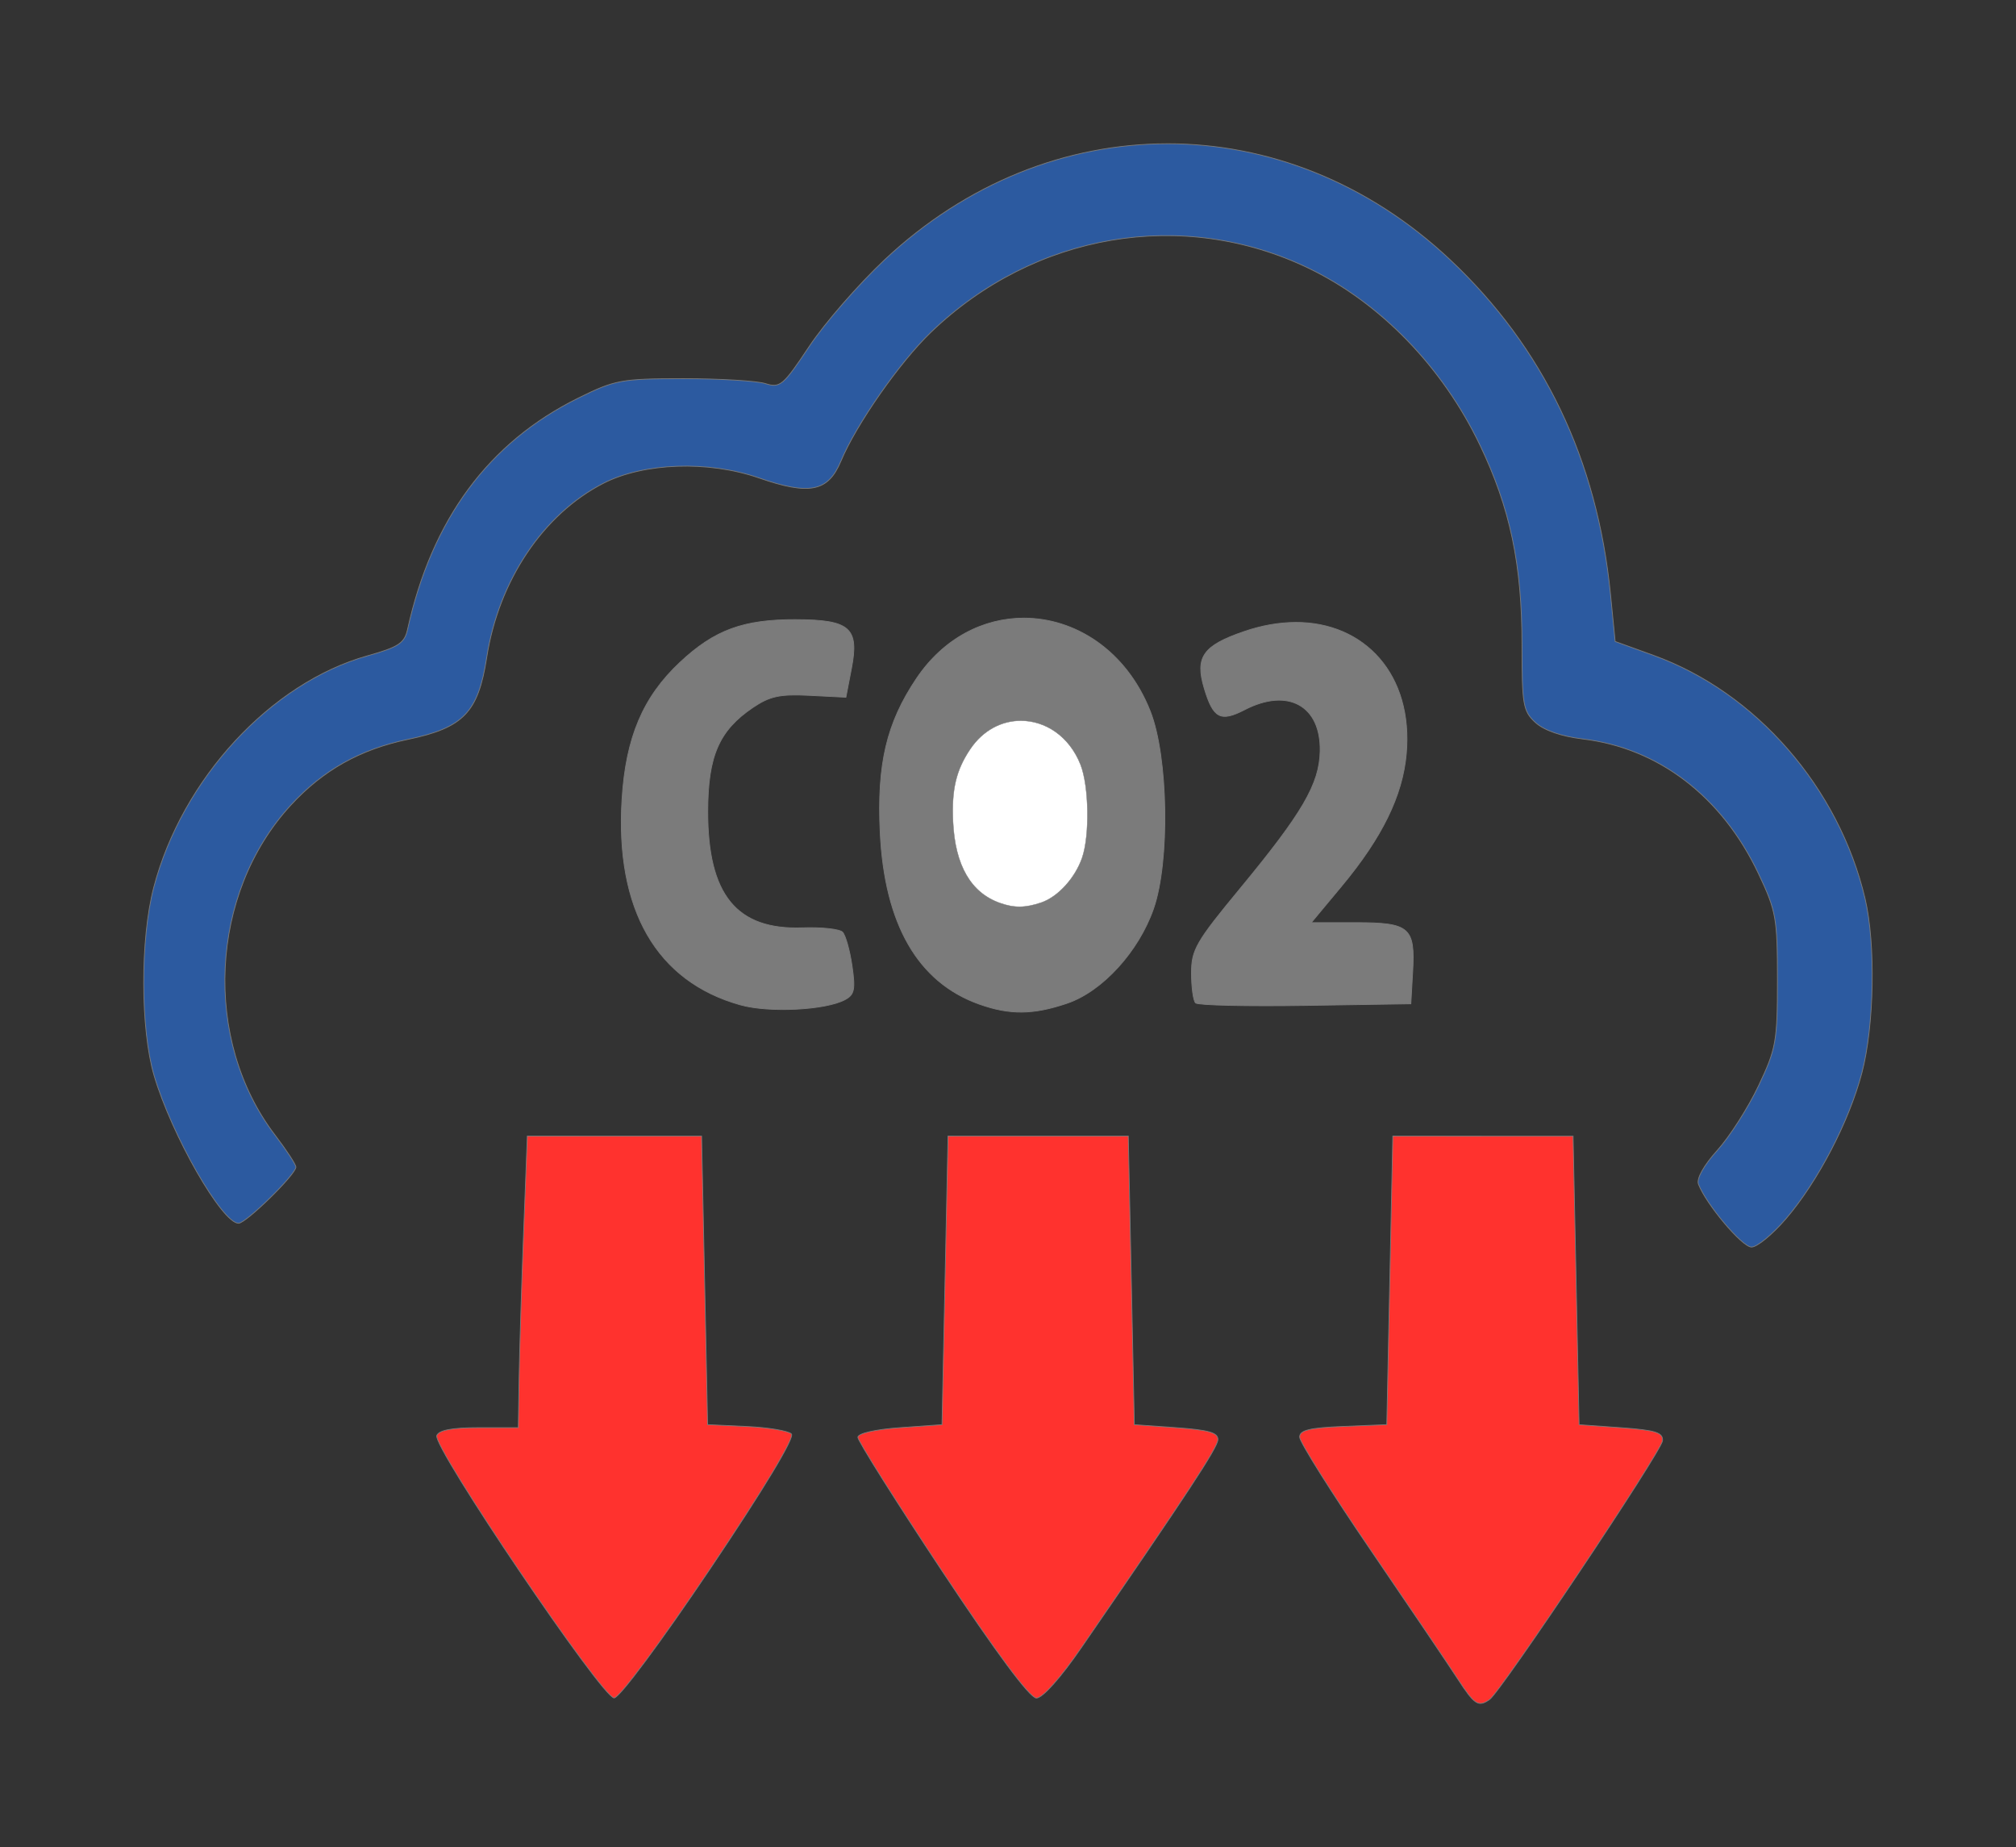 <?xml version="1.0" encoding="UTF-8" standalone="no"?>
<!-- Created with Inkscape (http://www.inkscape.org/) -->

<svg
   xmlns:dc="http://purl.org/dc/elements/1.1/"
   xmlns:cc="http://creativecommons.org/ns#"
   xmlns:rdf="http://www.w3.org/1999/02/22-rdf-syntax-ns#"
   xmlns:svg="http://www.w3.org/2000/svg"
   xmlns="http://www.w3.org/2000/svg"
   xmlns:sodipodi="http://sodipodi.sourceforge.net/DTD/sodipodi-0.dtd"
   xmlns:inkscape="http://www.inkscape.org/namespaces/inkscape"
   width="70.319mm"
   height="64.417mm"
   viewBox="0 0 70.319 64.417"
   version="1.1"
   id="svg3209"
   inkscape:version="0.92.5 (2060ec1f9f, 2020-04-08)"
   sodipodi:docname="wecare1.svg">
  <rect x="0" y="0" width="70.319" height="64.417" fill="#333333" stroke="none"/>
  <defs
     id="defs3203" />
  <sodipodi:namedview
     id="base"
     pagecolor="#ffffff"
     bordercolor="#666666"
     borderopacity="1.0"
     inkscape:pageopacity="0.0"
     inkscape:pageshadow="2"
     inkscape:zoom="0.35"
     inkscape:cx="-298.54232"
     inkscape:cy="-188.73939"
     inkscape:document-units="mm"
     inkscape:current-layer="layer1"
     showgrid="false"
     fit-margin-top="5"
     fit-margin-left="5"
     fit-margin-right="5"
     fit-margin-bottom="5"
     inkscape:window-width="1920"
     inkscape:window-height="1049"
     inkscape:window-x="1920"
     inkscape:window-y="0"
     inkscape:window-maximized="1" />
  <g
     inkscape:label="Layer 1"
     inkscape:groupmode="layer"
     id="layer1"
     transform="translate(-40.436,-34.479)">
    <path
       inkscape:connector-curvature="0"
       style="display:inline;opacity:1;fill:#2c5aa0;fill-opacity:1;stroke:#7b7b7b;stroke-width:0.027;stroke-miterlimit:4;stroke-dasharray:none;stroke-opacity:1"
       d="m 81.154,39.492 c -3.499,10e-4 -6.999,1.353 -9.87,4.054 -0.907,0.854 -2.088,2.211 -2.624,3.018 -0.906,1.362 -1.013,1.454 -1.524,1.293 -0.302,-0.095 -1.587,-0.173 -2.856,-0.172 -2.173,8.1e-4 -2.385,0.04 -3.669,0.674 -3.132,1.549 -5.112,4.23 -5.958,8.067 -0.106,0.483 -0.311,0.618 -1.399,0.924 -3.372,0.946 -6.463,4.293 -7.454,8.073 -0.473,1.805 -0.467,4.945 0.013,6.571 0.614,2.078 2.369,5.145 2.944,5.145 0.261,0 2,-1.704 2,-1.96 0,-0.089 -0.327,-0.59 -0.726,-1.113 -2.533,-3.317 -2.289,-8.43 0.55,-11.509 1.125,-1.221 2.413,-1.944 4.088,-2.294 1.932,-0.404 2.447,-0.94 2.743,-2.849 0.415,-2.681 1.969,-5.003 4.07,-6.08 1.407,-0.721 3.662,-0.8 5.423,-0.189 1.773,0.615 2.417,0.483 2.863,-0.586 0.532,-1.275 2.041,-3.436 3.133,-4.487 3.612,-3.477 8.806,-4.354 13.199,-2.23 2.489,1.204 4.655,3.441 5.953,6.149 1.058,2.208 1.471,4.164 1.471,6.975 0,2.097 0.038,2.315 0.472,2.712 0.297,0.272 0.907,0.483 1.648,0.572 2.645,0.316 4.855,2.009 6.127,4.692 0.62,1.308 0.663,1.552 0.663,3.706 0,2.15 -0.044,2.4 -0.658,3.695 -0.362,0.764 -1.009,1.777 -1.438,2.252 -0.47,0.52 -0.732,0.989 -0.659,1.18 0.269,0.702 1.519,2.187 1.848,2.194 0.193,0.005 0.735,-0.44 1.205,-0.988 1.114,-1.298 2.197,-3.379 2.647,-5.084 0.433,-1.641 0.485,-4.498 0.112,-6.08 -0.913,-3.869 -3.801,-7.189 -7.381,-8.484 l -1.336,-0.483 -0.163,-1.649 c -0.463,-4.691 -2.338,-8.602 -5.592,-11.663 -2.869,-2.699 -6.367,-4.048 -9.866,-4.047 z"
       id="path3170" />
    <path
       style="display:inline;opacity:1;fill:#7b7b7b;fill-opacity:1;stroke:#7b7b7b;stroke-width:0.027;stroke-miterlimit:4;stroke-dasharray:none;stroke-opacity:1"
       d="m 76.148,56.035 c -1.393,0 -2.789,0.683 -3.747,2.109 -1.041,1.551 -1.378,2.983 -1.264,5.366 0.155,3.21 1.317,5.225 3.453,5.987 1.066,0.38 1.887,0.372 3.068,-0.03 1.228,-0.418 2.492,-1.802 3.014,-3.299 0.573,-1.641 0.513,-5.295 -0.113,-6.882 -0.837,-2.124 -2.621,-3.251 -4.412,-3.251 z"
       id="path3168"
       inkscape:connector-curvature="0"
       inkscape:transform-center-x="10.836658"
       inkscape:transform-center-y="-0.10116128" />
    <path
       inkscape:connector-curvature="0"
       style="display:inline;opacity:1;fill:#7b7b7b;fill-opacity:1;stroke:#7b7b7b;stroke-width:0.027;stroke-miterlimit:4;stroke-dasharray:none;stroke-opacity:1"
       d="m 68.215,56.087 c -1.852,-0.007 -2.853,0.36 -4.058,1.487 -1.293,1.21 -1.891,2.62 -2.025,4.779 -0.239,3.848 1.205,6.355 4.13,7.171 1.003,0.28 2.966,0.182 3.648,-0.182 0.328,-0.175 0.366,-0.359 0.245,-1.184 -0.079,-0.537 -0.227,-1.064 -0.33,-1.171 -0.103,-0.107 -0.732,-0.175 -1.398,-0.151 -2.303,0.082 -3.307,-1.15 -3.304,-4.058 0.003,-1.934 0.391,-2.828 1.576,-3.627 0.591,-0.398 0.942,-0.473 1.98,-0.42 l 1.262,0.064 0.194,-1.004 c 0.272,-1.409 -0.052,-1.696 -1.919,-1.703 z"
       id="path3166" />
    <path
       inkscape:connector-curvature="0"
       style="display:inline;opacity:1;fill:#7b7b7b;fill-opacity:1;stroke:#7b7b7b;stroke-width:0.027;stroke-miterlimit:4;stroke-dasharray:none;stroke-opacity:1"
       d="m 85.613,56.185 c -0.559,0.003 -1.157,0.104 -1.777,0.316 -1.438,0.49 -1.722,0.893 -1.396,1.981 0.315,1.051 0.567,1.184 1.413,0.747 1.508,-0.78 2.665,-0.141 2.63,1.452 -0.025,1.141 -0.614,2.15 -2.79,4.784 -1.539,1.862 -1.698,2.138 -1.698,2.95 0,0.493 0.065,0.961 0.144,1.041 0.079,0.079 1.801,0.119 3.826,0.087 l 3.682,-0.057 0.064,-1.118 c 0.088,-1.545 -0.106,-1.713 -1.984,-1.713 h -1.554 l 1.061,-1.275 c 1.409,-1.693 2.122,-3.149 2.254,-4.604 0.25,-2.762 -1.452,-4.604 -3.874,-4.592 z"
       id="path3164" />
    <path
       inkscape:connector-curvature="0"
       style="display:inline;opacity:1;fill:#ff322e;fill-opacity:1;stroke:#7b7b7b;stroke-width:0.027;stroke-miterlimit:4;stroke-dasharray:none;stroke-opacity:1"
       d="m 58.829,74.099 -0.129,3.354 c -0.071,1.845 -0.142,4.133 -0.157,5.084 l -0.028,1.73 h -1.369 c -0.938,0 -1.403,0.087 -1.475,0.276 -0.15,0.39 5.781,9.161 6.187,9.15 0.186,-0.005 1.624,-1.939 3.353,-4.51 1.884,-2.802 2.953,-4.575 2.83,-4.697 -0.108,-0.108 -0.81,-0.225 -1.56,-0.26 l -1.363,-0.064 -0.105,-5.031 -0.105,-5.032 h -3.04 z"
       id="path3160" />
    <path
       inkscape:connector-curvature="0"
       style="display:inline;opacity:1;fill:#ff322e;fill-opacity:1;stroke:#7b7b7b;stroke-width:0.027;stroke-miterlimit:4;stroke-dasharray:none;stroke-opacity:1"
       d="m 73.504,74.099 -0.105,5.032 -0.105,5.031 -1.468,0.105 c -0.864,0.062 -1.467,0.2 -1.467,0.336 0,0.127 1.321,2.224 2.935,4.66 1.887,2.847 3.062,4.431 3.291,4.434 0.214,0.003 0.843,-0.701 1.572,-1.762 3.721,-5.406 4.74,-6.957 4.759,-7.244 0.016,-0.247 -0.306,-0.342 -1.446,-0.423 l -1.468,-0.105 -0.105,-5.031 -0.105,-5.032 h -3.145 z"
       id="path3158" />
    <path
       inkscape:connector-curvature="0"
       style="display:inline;opacity:1;fill:#ff322e;fill-opacity:1;stroke:#7b7b7b;stroke-width:0.027;stroke-miterlimit:4;stroke-dasharray:none;stroke-opacity:1"
       d="m 89.018,74.099 -0.105,5.032 -0.105,5.031 -1.52,0.062 c -1.172,0.048 -1.52,0.132 -1.52,0.371 0,0.17 1.109,1.935 2.465,3.922 1.356,1.987 2.725,4.014 3.043,4.504 0.593,0.913 0.721,0.998 1.112,0.731 0.395,-0.27 6.011,-8.67 6.038,-9.031 0.021,-0.283 -0.244,-0.366 -1.442,-0.452 l -1.468,-0.105 -0.105,-5.031 -0.105,-5.032 h -3.145 z"
       id="rect3153" />
    <path
       style="display:inline;opacity:1;fill:#ffffff;fill-opacity:1;stroke:#7b7b7b;stroke-width:0.013;stroke-miterlimit:4;stroke-dasharray:none;stroke-opacity:1"
       d="m 76.044,59.612 c -0.658,0 -1.317,0.322 -1.769,0.996 -0.492,0.732 -0.651,1.409 -0.597,2.534 0.073,1.516 0.622,2.468 1.63,2.827 0.503,0.18 0.891,0.176 1.449,-0.014 0.58,-0.198 1.177,-0.851 1.423,-1.558 0.27,-0.775 0.242,-2.5 -0.053,-3.25 -0.395,-1.003 -1.238,-1.535 -2.083,-1.535 z"
       id="path3168-3"
       inkscape:connector-curvature="0"
       inkscape:transform-center-x="5.1172566"
       inkscape:transform-center-y="-0.047798527" />
  </g>
</svg>
